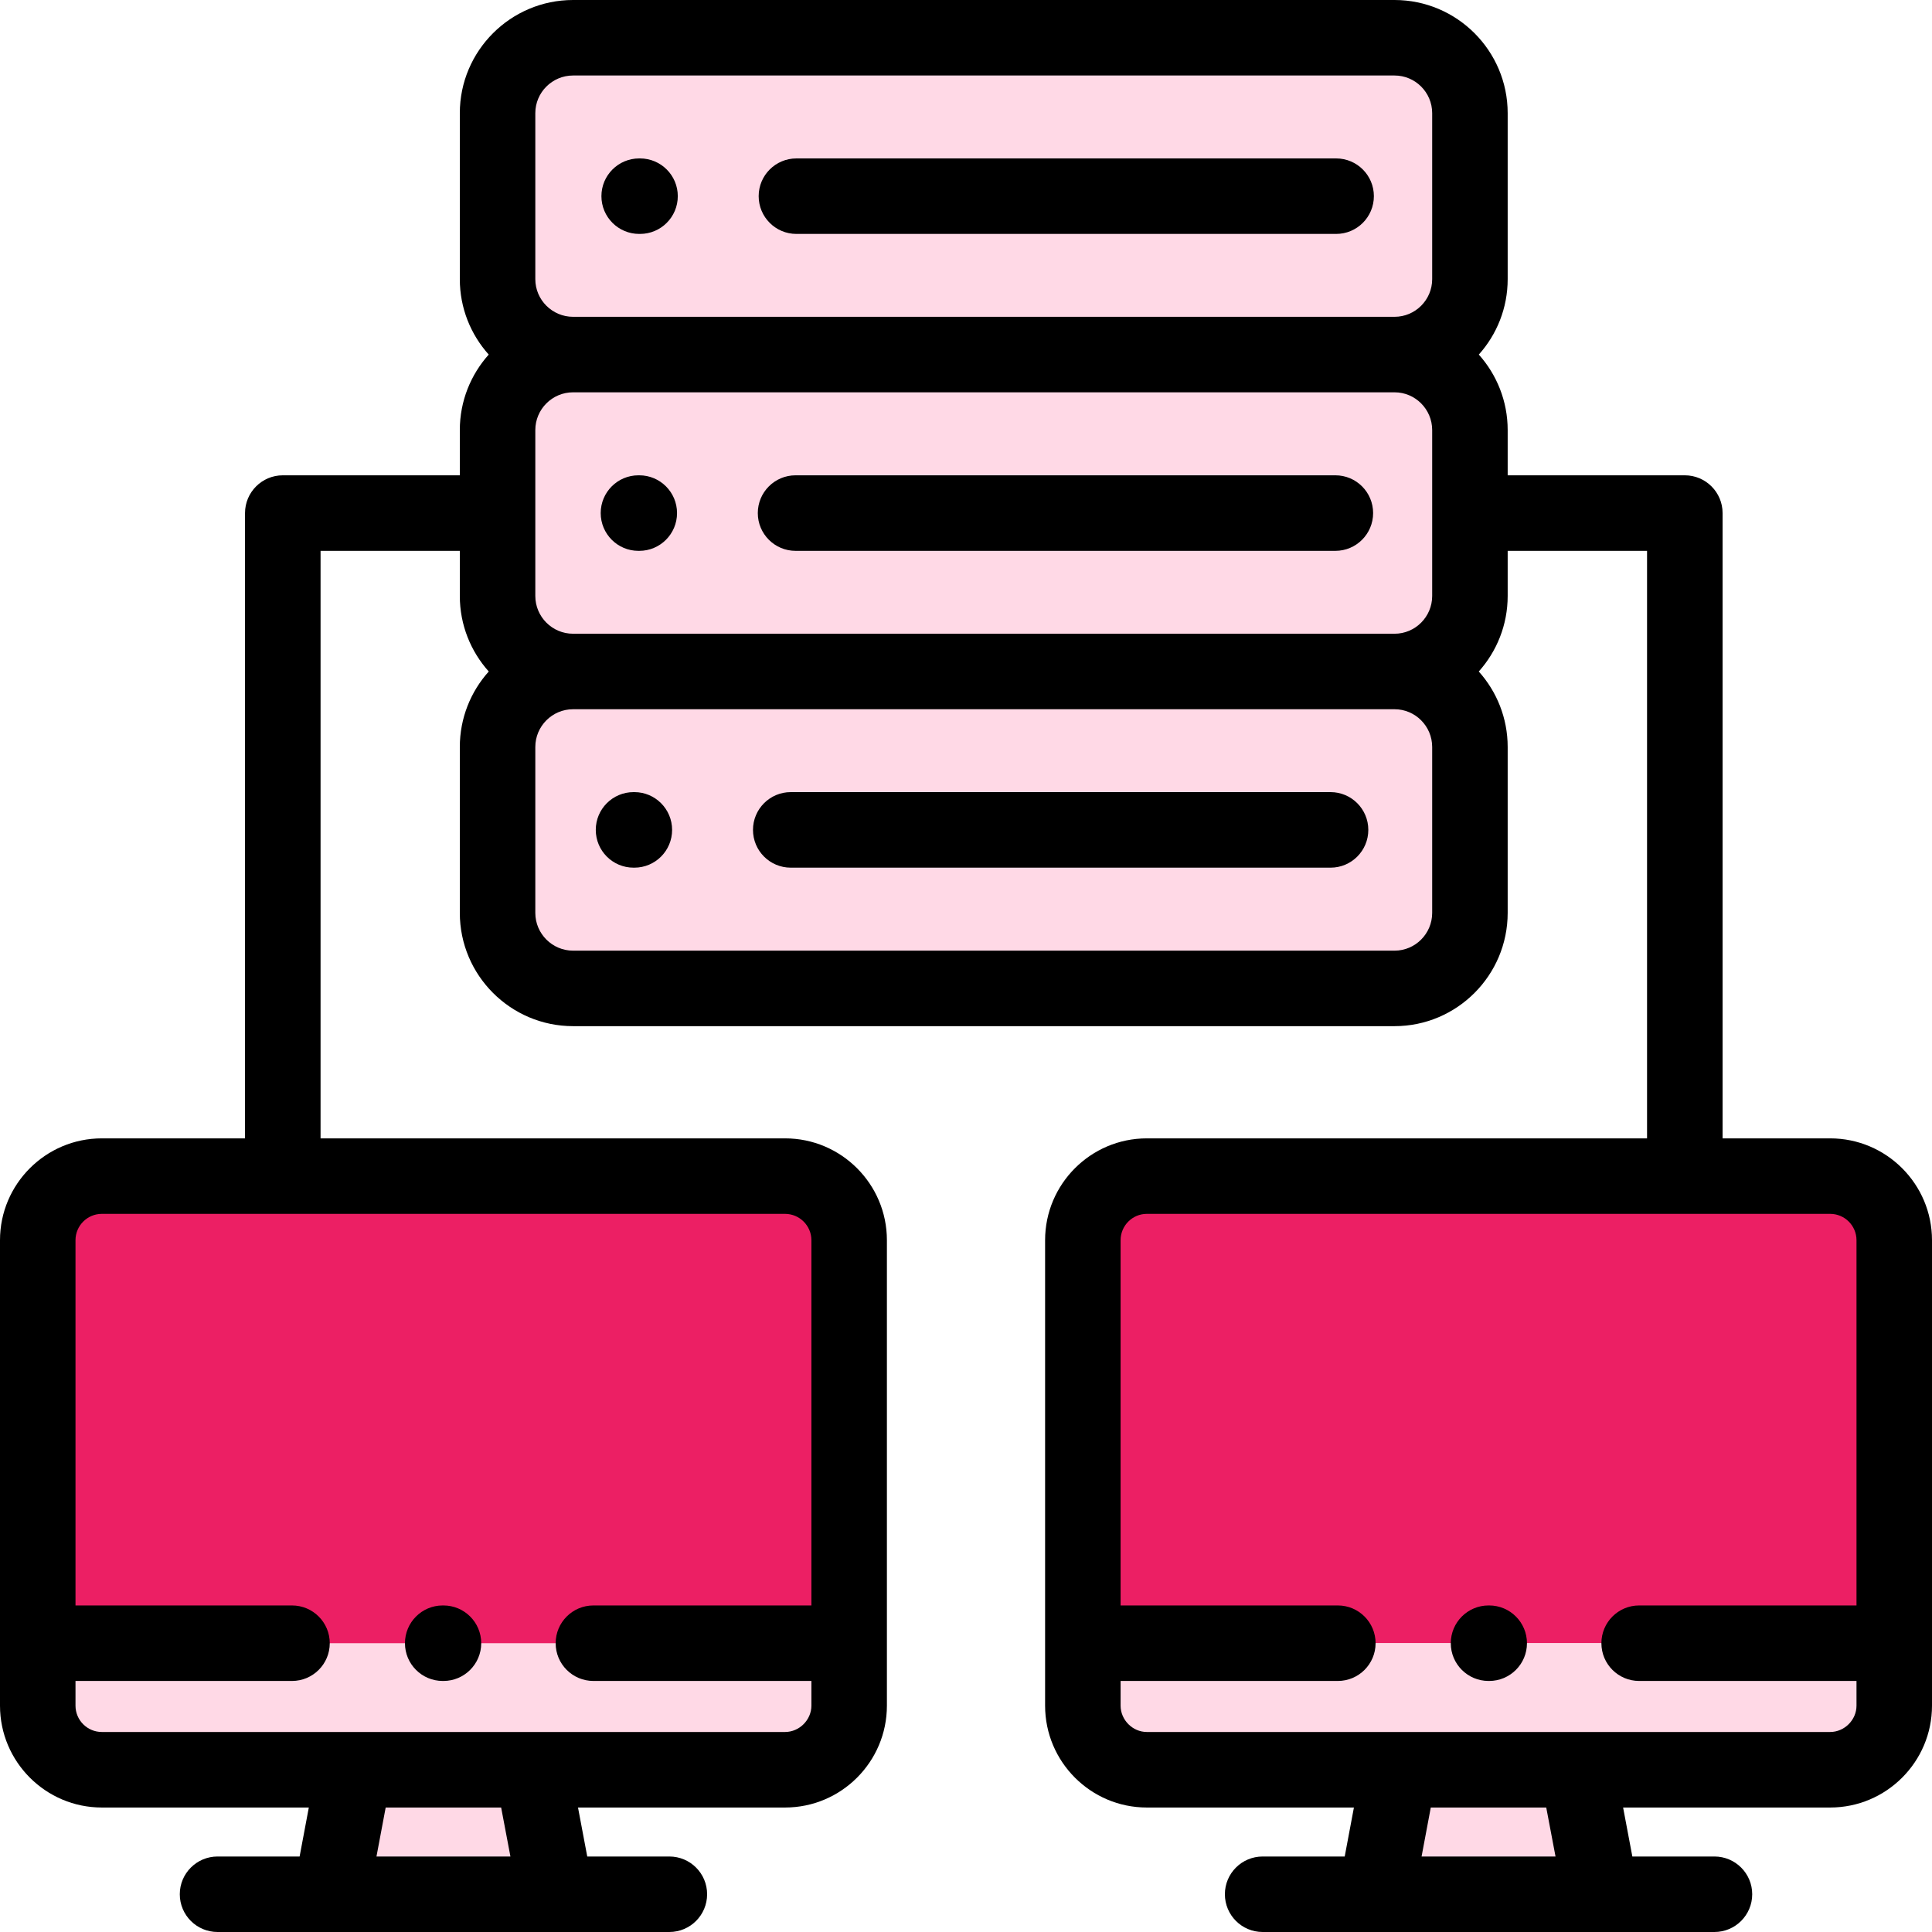 <svg width="51" height="51" viewBox="0 0 51 51" fill="none" xmlns="http://www.w3.org/2000/svg">
<g clip-path="url(#clip0)">
<path fill-rule="evenodd" clip-rule="evenodd" d="M28.585 43.377H50.003V32.738C50.003 31.806 49.241 31.047 48.312 31.047H30.273C29.344 31.047 28.585 31.806 28.585 32.738V43.377Z" fill="#EC1F64"/>
<path fill-rule="evenodd" clip-rule="evenodd" d="M9.354 46.717L8.736 50.003H14.676L14.055 46.717H9.354Z" fill="#FFD9E6"/>
<path fill-rule="evenodd" clip-rule="evenodd" d="M9.354 46.717H20.724C21.653 46.717 22.416 45.955 22.416 45.025V43.377H0.997V45.025C0.997 45.955 1.756 46.717 2.688 46.717H9.354Z" fill="#FFD9E6"/>
<path fill-rule="evenodd" clip-rule="evenodd" d="M0.997 43.377H22.415V32.738C22.415 31.806 21.653 31.047 20.724 31.047H2.688C1.756 31.047 0.997 31.806 0.997 32.738V43.377Z" fill="#EC1F64"/>
<path fill-rule="evenodd" clip-rule="evenodd" d="M36.942 46.717L36.324 50.003H42.264L41.643 46.717H36.942Z" fill="#FFD9E6"/>
<path fill-rule="evenodd" clip-rule="evenodd" d="M36.942 46.717H48.312C49.241 46.717 50.004 45.955 50.004 45.025V43.377H28.585V45.025C28.585 45.955 29.344 46.717 30.273 46.717H36.942Z" fill="#FFD9E6"/>
<path fill-rule="evenodd" clip-rule="evenodd" d="M15.128 9.36H36.812C37.908 9.36 38.803 8.465 38.803 7.369V2.987C38.803 1.892 37.908 0.997 36.812 0.997H15.128C14.033 0.997 13.135 1.892 13.135 2.987V7.369C13.135 8.465 14.033 9.36 15.128 9.36Z" fill="#FFD9E6"/>
<path fill-rule="evenodd" clip-rule="evenodd" d="M36.812 9.36H15.128C14.033 9.36 13.135 10.258 13.135 11.353V15.732C13.135 16.83 14.033 17.726 15.128 17.726H36.812C37.908 17.726 38.803 16.831 38.803 15.732V11.353C38.803 10.258 37.908 9.36 36.812 9.36Z" fill="#FFD9E6"/>
<path fill-rule="evenodd" clip-rule="evenodd" d="M36.812 17.726H15.128C14.033 17.726 13.135 18.623 13.135 19.719V24.098C13.135 25.194 14.033 26.092 15.128 26.092H36.812C37.908 26.092 38.803 25.194 38.803 24.098V19.719C38.803 18.623 37.908 17.726 36.812 17.726Z" fill="#FFD9E6"/>
<path d="M48.312 30.05H45.472V13.544C45.472 12.994 45.025 12.547 44.475 12.547H39.799V11.353C39.799 10.588 39.51 9.889 39.037 9.36C39.511 8.831 39.799 8.133 39.799 7.369V2.987C39.799 1.34 38.459 0 36.812 0H15.128C13.48 0 12.138 1.34 12.138 2.987V7.369C12.138 8.134 12.427 8.831 12.901 9.36C12.427 9.89 12.138 10.588 12.138 11.353V12.547H7.465C6.915 12.547 6.468 12.994 6.468 13.544V30.05H2.688C1.206 30.05 0 31.256 0 32.738V45.025C0 46.508 1.206 47.714 2.688 47.714H8.152L7.909 49.007H5.743C5.193 49.007 4.746 49.453 4.746 50.003C4.746 50.554 5.192 51 5.743 51H17.669C18.22 51 18.666 50.554 18.666 50.003C18.666 49.453 18.22 49.007 17.669 49.007H15.502L15.258 47.714H20.724C22.206 47.714 23.412 46.508 23.412 45.025V32.738C23.412 31.256 22.206 30.05 20.724 30.05H8.462V14.541H12.138V15.732C12.138 16.497 12.427 17.196 12.902 17.726C12.427 18.255 12.138 18.954 12.138 19.719V24.098C12.138 25.747 13.48 27.088 15.128 27.088H36.812C38.459 27.088 39.799 25.747 39.799 24.098V19.719C39.799 18.954 39.51 18.255 39.036 17.726C39.51 17.196 39.799 16.497 39.799 15.732V14.541H43.478V30.05H30.273C28.793 30.05 27.588 31.256 27.588 32.738V45.025C27.588 46.508 28.793 47.714 30.273 47.714H35.74L35.497 49.007H33.331C32.78 49.007 32.334 49.453 32.334 50.003C32.334 50.554 32.78 51 33.331 51H45.257C45.807 51 46.254 50.554 46.254 50.003C46.254 49.453 45.807 49.007 45.257 49.007H43.09L42.846 47.714H48.312C49.794 47.714 51 46.508 51 45.025V32.738C51 31.256 49.794 30.05 48.312 30.05ZM13.474 49.007H9.938L10.181 47.714H13.229L13.474 49.007ZM21.419 32.738V42.38H15.664C15.114 42.38 14.668 42.826 14.668 43.377C14.668 43.927 15.114 44.373 15.664 44.373H21.419V45.025C21.419 45.402 21.101 45.72 20.724 45.72H2.688C2.305 45.72 1.993 45.409 1.993 45.025V44.373H7.708C8.259 44.373 8.705 43.927 8.705 43.377C8.705 42.826 8.259 42.38 7.708 42.38H1.993V32.738C1.993 32.355 2.305 32.043 2.688 32.043H20.724C21.107 32.044 21.419 32.355 21.419 32.738ZM14.131 15.732V11.353C14.131 10.803 14.578 10.356 15.128 10.356H36.812C37.36 10.356 37.806 10.803 37.806 11.353V15.732C37.806 16.282 37.36 16.729 36.812 16.729H15.128C14.578 16.729 14.131 16.282 14.131 15.732ZM14.131 2.987C14.131 2.439 14.578 1.993 15.128 1.993H36.812C37.36 1.993 37.806 2.439 37.806 2.987V7.369C37.806 7.917 37.36 8.363 36.812 8.363H15.128C14.579 8.363 14.131 7.917 14.131 7.369V2.987ZM37.806 24.098C37.806 24.648 37.36 25.095 36.812 25.095H15.128C14.579 25.095 14.131 24.648 14.131 24.098V19.719C14.131 19.169 14.578 18.722 15.128 18.722H36.812C37.36 18.722 37.806 19.169 37.806 19.719V24.098ZM41.062 49.007H37.526L37.769 47.714H40.817L41.062 49.007ZM48.312 45.72H30.273C29.898 45.72 29.581 45.402 29.581 45.025V44.373H35.316C35.866 44.373 36.312 43.927 36.312 43.377C36.312 42.826 35.866 42.38 35.316 42.38H29.581V32.738C29.581 32.355 29.892 32.043 30.273 32.043H48.312C48.695 32.043 49.007 32.355 49.007 32.738V42.38H43.269C42.719 42.38 42.273 42.826 42.273 43.377C42.273 43.927 42.719 44.373 43.269 44.373H49.007V45.025C49.007 45.402 48.689 45.72 48.312 45.72Z" fill="black"/>
<path d="M11.686 44.373H11.706C12.256 44.373 12.703 43.927 12.703 43.377C12.703 42.826 12.257 42.38 11.706 42.38H11.686C11.136 42.38 10.69 42.826 10.69 43.377C10.69 43.927 11.136 44.373 11.686 44.373Z" fill="black"/>
<path d="M39.311 42.38H39.294C38.744 42.38 38.297 42.826 38.297 43.377C38.297 43.927 38.743 44.373 39.294 44.373H39.311C39.861 44.373 40.308 43.927 40.308 43.377C40.308 42.826 39.861 42.38 39.311 42.38Z" fill="black"/>
<path d="M21.023 6.175H35.271C35.821 6.175 36.267 5.729 36.267 5.178C36.267 4.628 35.821 4.182 35.271 4.182H21.023C20.473 4.182 20.027 4.628 20.027 5.178C20.027 5.729 20.473 6.175 21.023 6.175Z" fill="black"/>
<path d="M16.873 6.175H16.895C17.446 6.175 17.892 5.729 17.892 5.178C17.892 4.628 17.446 4.182 16.895 4.182H16.873C16.322 4.182 15.876 4.628 15.876 5.178C15.876 5.729 16.322 6.175 16.873 6.175Z" fill="black"/>
<path d="M35.251 12.547H21.001C20.45 12.547 20.004 12.993 20.004 13.544C20.004 14.094 20.45 14.541 21.001 14.541H35.251C35.801 14.541 36.247 14.094 36.247 13.544C36.247 12.993 35.801 12.547 35.251 12.547Z" fill="black"/>
<path d="M16.876 12.547H16.853C16.302 12.547 15.857 12.993 15.857 13.544C15.857 14.094 16.302 14.541 16.853 14.541H16.876C17.426 14.541 17.872 14.094 17.872 13.544C17.872 12.993 17.426 12.547 16.876 12.547Z" fill="black"/>
<path d="M35.124 20.91H20.874C20.323 20.91 19.877 21.357 19.877 21.907C19.877 22.458 20.323 22.904 20.874 22.904H35.124C35.674 22.904 36.12 22.458 36.12 21.907C36.12 21.357 35.674 20.91 35.124 20.91Z" fill="black"/>
<path d="M16.746 20.91H16.724C16.173 20.91 15.727 21.357 15.727 21.907C15.727 22.458 16.173 22.904 16.724 22.904H16.746C17.296 22.904 17.742 22.458 17.742 21.907C17.742 21.357 17.296 20.91 16.746 20.91Z" fill="black"/>
</g>
<defs>
<clipPath id="clip0">
<rect width="51" height="51" fill="white"/>
</clipPath>
</defs>
</svg>

